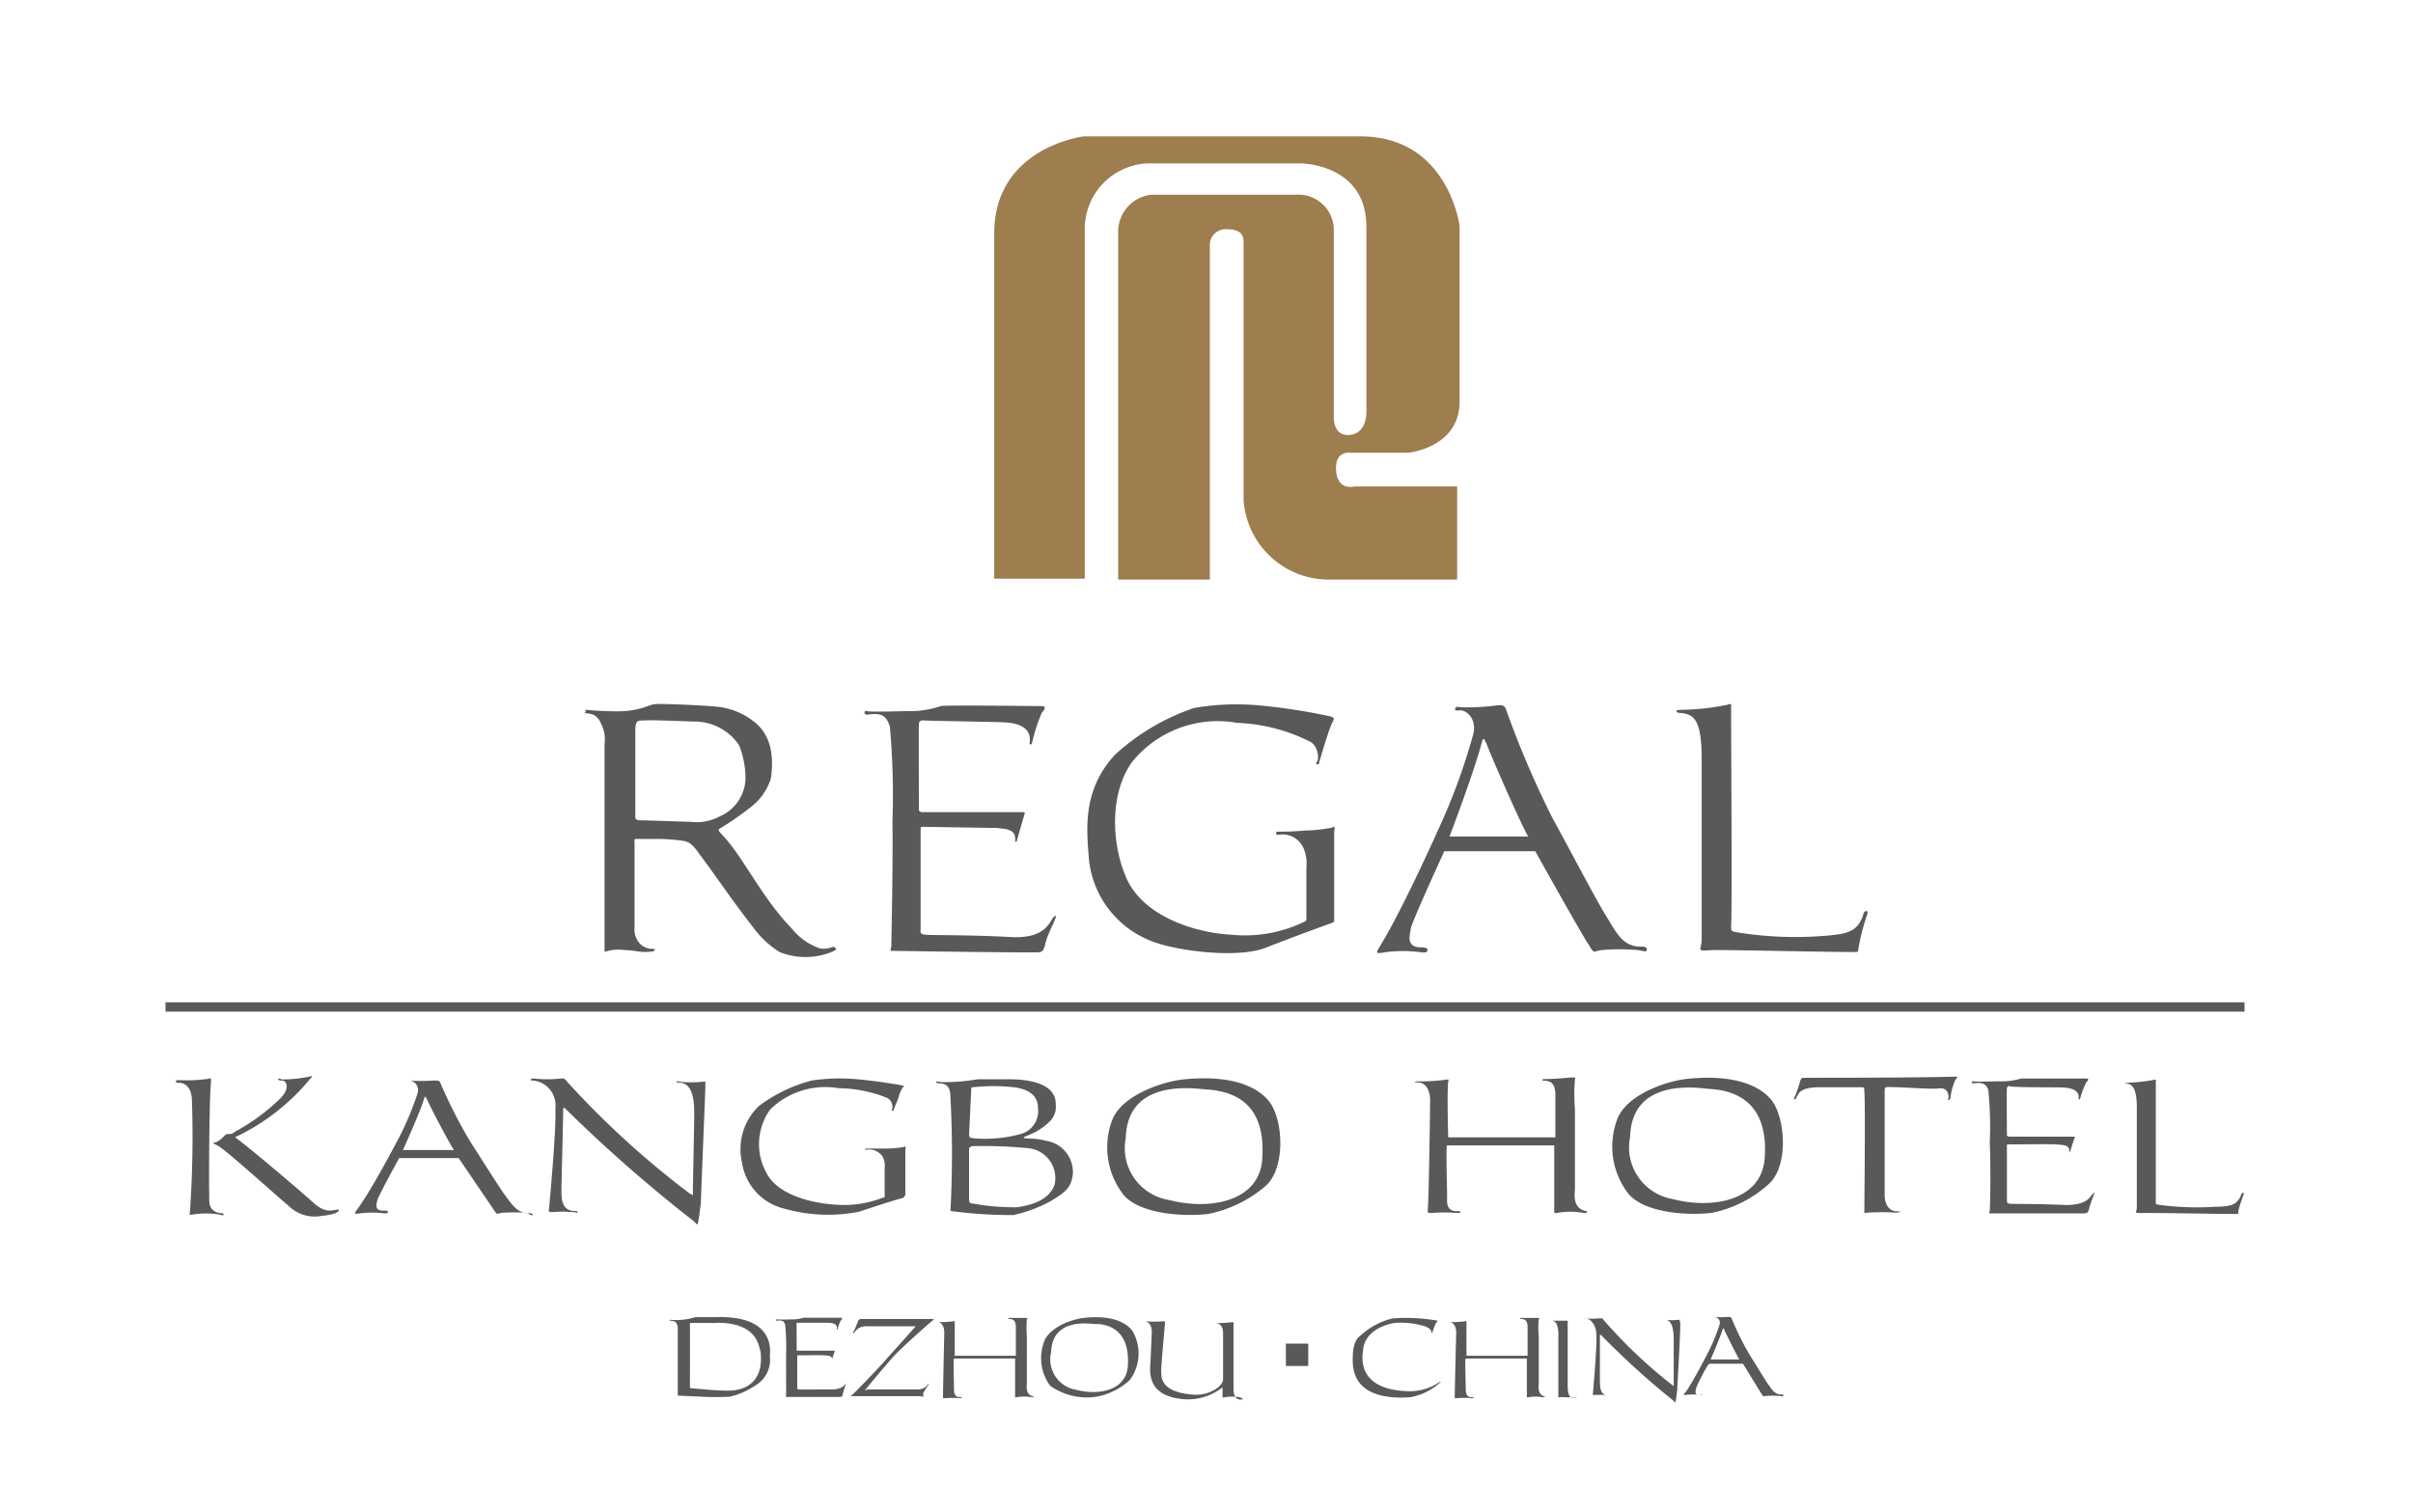 <svg id="Layer_1" data-name="Layer 1" xmlns="http://www.w3.org/2000/svg" viewBox="0 0 129.48 81.15">
  <defs>
    <style>
      .cls-1 {
        fill: none;
        stroke: #58595b;
        stroke-width: 0.5px;
      }

      .cls-2 {
        fill: #9e7d4e;
      }

      .cls-3 {
        fill: #58595b;
      }
    </style>
  </defs>
  <g>
    <line class="cls-1" x1="8.88" y1="54.05" x2="120.44" y2="54.05"/>
    <path class="cls-2" d="M53.35,31.06h4.86V12.41a3.52,3.52,0,0,1,3.65-3.64h7.93s3.53,0,3.53,3.41v9.9s.06,1.27-1,1.27c-.81,0-.75-1-.75-1v-9.9a1.9,1.9,0,0,0-2-2H61.8A2,2,0,0,0,60,12.53V31.11h4.92V13.05a.86.86,0,0,1,.81-.75c.69,0,1,.17,1,.69V26.83a4.58,4.58,0,0,0,4.58,4.28h6.88v-5h-5.5s-1,.29-1-1c0-.92.75-.81.75-.81h3.13s2.75-.26,2.75-2.75V12.13S77.72,7.32,73,7.32H58.15s-4.8.58-4.8,5.21Z"/>
    <g>
      <path class="cls-3" d="M41.83,51.1a5,5,0,0,1-1.32-1.2c-1.27-1.62-2.34-3.23-3-4.08-.44-.66-.69-.66-.93-.7a11.42,11.42,0,0,0-1.2-.09c-.54,0-.89,0-1.23,0-.16,0-.1.13-.1.13v4.63a1.08,1.08,0,0,0,.12.62.92.92,0,0,0,.87.52.11.11,0,0,1,.11.06s0,0-.09.07a2.55,2.55,0,0,1-.87,0,7,7,0,0,0-.74-.07,2.21,2.21,0,0,0-.89.07c-.19.1-.1-.17-.12-.21V39.94a1.85,1.85,0,0,0-.19-1.1c-.25-.61-.7-.51-.83-.57s0,0,0-.09,0-.08.06-.08a16,16,0,0,0,1.68.08,4.45,4.45,0,0,0,1.68-.31c.1,0,.06-.06.39-.08s2.46.06,3.31.15a3.78,3.78,0,0,1,1.82.72c.71.5,1.26,1.41,1,3.15a3.17,3.17,0,0,1-1.07,1.51,16.36,16.36,0,0,1-1.66,1.15c-.18.09.06.25.21.44,1,1.05,2.07,3.31,3.62,4.9A3.38,3.38,0,0,0,44,50.91a1.27,1.27,0,0,0,.67-.08c.2,0,.29.14,0,.25A3.74,3.74,0,0,1,41.83,51.1ZM39.66,40a2.89,2.89,0,0,0-2.46-1.27c-1.47-.06-2.3-.08-2.61-.06s-.5-.08-.5.56v4.57c0,.13,0,.23.27.23s2.48.08,2.67.08a2.64,2.64,0,0,0,1.59-.29A2.28,2.28,0,0,0,40,41.58,5,5,0,0,0,39.66,40Z"/>
      <path class="cls-3" d="M56.09,50.66c-.1.46-.21.46-.56.46-2.65,0-7.26-.08-7.55-.08s-.17,0-.15-.29c0-.44.09-4.06.06-6.67A41.25,41.25,0,0,0,47.75,39c-.21-.64-.48-.74-1.22-.64-.21,0-.17-.25,0-.19s1.9,0,2.19,0a5.13,5.13,0,0,0,1.76-.27c.1-.06,5.18,0,5.42,0s.19.15,0,.36a9.42,9.42,0,0,0-.52,1.61c-.06.16-.17.08-.13,0,.15-1.06-1.11-1.08-1.42-1.1s-4.06-.08-4.27-.1-.23.1-.25.16,0,4.56,0,4.64.07.1.13.12l5.4,0c.14,0,.16,0,.14.1-.08.25-.39,1.33-.41,1.43s-.1.08-.1,0c.08-.68-.64-.62-1-.68-.2,0-4-.06-4-.06s-.07,0-.07.1,0,5.07,0,5.3-.08.35.25.39,2.28,0,4.66.13c1.76.08,2-.79,2.21-1.06.08-.08.15-.14.13,0S56.19,50.19,56.09,50.66Z"/>
      <path class="cls-3" d="M71.38,49.57c-.16.06-1.78.64-3.41,1.28-1.43.6-4.64.23-6.06-.29a5.28,5.28,0,0,1-3.48-4.45c-.11-1.49-.39-3.66,1.39-5.59A11.88,11.88,0,0,1,64.08,38a13.35,13.35,0,0,1,3.56-.13,31.72,31.72,0,0,1,3.78.59c.17.06.19.12.09.28a5.87,5.87,0,0,0-.29.77c-.08.21-.31,1-.44,1.43,0,.06,0,.1-.1.08s-.08-.06,0-.14.1-.83-.4-1.08a9.5,9.5,0,0,0-3.89-1,5.92,5.92,0,0,0-5.62,2.07c-1.25,1.7-1.14,4.45-.31,6.3.91,2,3.6,2.89,5.6,3a7.29,7.29,0,0,0,3.92-.69c.12-.08.12-.06.12-.18s0-2.07,0-2.73a2.07,2.07,0,0,0-.17-1.08,1.23,1.23,0,0,0-1.34-.68c-.06,0-.11,0-.11-.08s0-.09.11-.09A13.36,13.36,0,0,0,70,44.58a8.41,8.41,0,0,0,1.45-.15c.26-.12.14,0,.14.27v4.41C71.59,49.52,71.63,49.48,71.38,49.57Z"/>
      <path class="cls-3" d="M87.9,51a10.91,10.91,0,0,0-2,0c-.41.07-.35.23-.66-.31-.29-.39-2.86-5-2.86-5s-4.61,0-4.88,0c0,0-1.76,3.83-1.8,4.16s-.29,1,.56,1c.39,0,.33.14.33.14s.06.17-.31.13a7.19,7.19,0,0,0-2,0c-.58.1-.41,0-.12-.52,1.18-1.95,3.08-6.21,3.08-6.21a33.2,33.2,0,0,0,1.82-5c.19-.85-.41-1.3-.74-1.26s-.23-.08-.23-.08c0-.17.23-.09.23-.09a11.51,11.51,0,0,0,1.86-.08c.56-.08.56,0,.7.39a51.23,51.23,0,0,0,2.42,5.63c.62,1.12,2.42,4.54,2.88,5.26.54.87.87,1.61,1.78,1.65.27,0,.41,0,.41.17S88.06,51,87.9,51ZM79.76,39.9c-.08-.08-.14-.49-.26,0-.42,1.59-1.72,5-1.72,5H82C81.61,44.23,80.05,40.69,79.76,39.9Z"/>
      <path class="cls-3" d="M99.74,50.81c-.06.37,0,.27-.34.29-1.61,0-7.09-.13-7.57-.1-.87.06-.52,0-.52-.56,0-1.83,0-8.24,0-9.75,0-2.15-.47-2.32-1.07-2.42-.11,0-.25,0-.29-.09s.39-.08.22-.08a12.73,12.73,0,0,0,2.51-.27c.29-.1.2,0,.21.19,0,1.88.06,11,0,11.71,0,.29.06.25.29.31a19.6,19.6,0,0,0,4.74.19c1.32-.1,1.76-.27,2.06-1.12,0-.08.07-.21.17-.21s.06.17,0,.31A11.28,11.28,0,0,0,99.74,50.81Z"/>
    </g>
    <g>
      <path class="cls-3" d="M85,65.11a4,4,0,0,0-1.48,0s-.12.05-.12-.09c0-.57,0-3.54,0-3.54s-5.68,0-5.75,0,0,2.34,0,2.69-.08.86.57.84c.23,0,.19.11,0,.1a8.55,8.55,0,0,0-1.43,0c-.09,0-.19,0-.18-.1.07-.73.13-6,.13-6s0-.92-.68-.91c-.1,0-.13,0-.15,0s.07-.06.15-.06a9.74,9.74,0,0,0,1.55-.09c.1,0,.15-.05.1.1-.07.58,0,3,0,3,.37,0,5.75,0,5.75,0V58.83c0-.29,0-.82-.58-.82-.16,0-.16-.09,0-.09.57,0,1.18-.07,1.52-.09.08,0,.16,0,.11.12a9.42,9.42,0,0,0,0,1.57l0,4.3c0,.15-.19,1.08.64,1.19C85.18,65,85.15,65.15,85,65.11Z"/>
      <path class="cls-3" d="M94.86,63.6a6.47,6.47,0,0,1-3,1.5c-1.34.16-3.59,0-4.46-1a4.13,4.13,0,0,1-.67-3.88c.44-1.5,2.83-2.22,3.8-2.31,2.85-.3,4.09.56,4.56,1.18C95.8,60.06,96,62.65,94.86,63.6Zm-3.1-5.15c-.36,0-4.19-.76-4.29,2.57a2.82,2.82,0,0,0,2.28,3.34c2.15.56,4.77.08,4.94-2.18S93.92,58.59,91.76,58.45Z"/>
      <path class="cls-3" d="M104.66,58.9s0,.15-.1.13,0-.07,0-.13,0-.54-.52-.48-2-.08-2.74-.07c-.1,0-.18,0-.17.21V64.2s0,.82.67.82c.13,0,.14,0,.18,0s-.14.07-.23.07a12.44,12.44,0,0,0-1.55,0c-.11,0-.17.09-.16-.12,0-.43.06-5.65,0-6.39,0-.25-.06-.22-.16-.22s-1.29,0-2.23,0c-1.12,0-1.14.37-1.24.53s0,.12-.1.11,0-.13,0-.13.18-.46.27-.78.13-.21.34-.24c1.48,0,5.77,0,8-.06.13,0,.15,0,0,.18A3.4,3.4,0,0,0,104.66,58.9Z"/>
      <path class="cls-3" d="M112.1,64.88c-.06.25-.14.25-.36.25-1.71,0-4.69,0-4.87,0s-.12,0-.1-.16.06-2.23,0-3.66a19.54,19.54,0,0,0-.08-2.81c-.14-.35-.32-.41-.79-.35-.14,0-.11-.14,0-.11s1.23,0,1.41,0a3.62,3.62,0,0,0,1.14-.15c.06,0,3.35,0,3.5,0s.12.09,0,.2a4.53,4.53,0,0,0-.33.88c0,.09-.11,0-.09,0,.1-.58-.71-.59-.91-.6s-2.63,0-2.76-.06-.15.06-.17.09,0,2.5,0,2.55.06,0,.09.06l3.49,0c.08,0,.1,0,.08,0s-.25.73-.26.79-.06,0-.06,0c.05-.37-.41-.34-.67-.37s-2.55,0-2.61,0-.06,0-.06.06,0,2.78,0,2.91,0,.19.16.21,1.48,0,3,.07c1.14,0,1.29-.43,1.43-.58s.1-.08.08,0S112.16,64.62,112.1,64.88Z"/>
      <path class="cls-3" d="M120.11,65c0,.2,0,.15-.23.16-1,0-4.57-.07-4.88-.05-.56,0-.34,0-.34-.31,0-1,0-4.52,0-5.35,0-1.18-.3-1.27-.69-1.33-.07,0-.16,0-.19,0s.25,0,.14,0a9.38,9.38,0,0,0,1.62-.15c.19-.05.13,0,.14.11,0,1,0,6.06,0,6.42,0,.16,0,.13.18.17a15,15,0,0,0,3.06.1c.85,0,1.14-.15,1.33-.61,0,0,0-.12.11-.12s0,.1,0,.17A5.67,5.67,0,0,0,120.11,65Z"/>
      <path class="cls-3" d="M11.82,65.2a4.46,4.46,0,0,0-1.53,0c-.12,0-.14,0-.1-.13a58.21,58.21,0,0,0,.11-5.95c0-.85-.47-1-.67-1s-.15,0-.19-.08.17-.06.24-.06a8.15,8.15,0,0,0,1.48-.07c.19-.08.16,0,.16.21-.09.78-.12,5.47-.09,6.09,0,.28-.07.82.61.91.07,0,.17,0,.15.08S11.89,65.21,11.82,65.2ZM18,65.12a3.36,3.36,0,0,1-.72.14,2,2,0,0,1-1.84-.58c-.52-.41-3.35-3-3.78-3.2s-.1-.13-.06-.17c.43-.23.46-.45.62-.44s.24,0,.4-.13A10.9,10.9,0,0,0,15,59c.59-.56.38-1,.14-1-.08,0-.19,0-.21-.06s.08-.06.18,0a7.36,7.36,0,0,0,1.49-.15c.24-.07.15,0,0,.17A11.6,11.6,0,0,1,12.7,61c-.11,0-.07.06,0,.11.57.41,2.75,2.24,4,3.34.68.65,1,.53,1.27.5.05,0,.17-.06.21,0S18,65.12,18,65.12Z"/>
      <path class="cls-3" d="M28.25,65.1a9.36,9.36,0,0,0-1.33,0c-.27.05-.23.13-.43-.17s-1.88-2.77-1.88-2.77-3,0-3.19,0c0,0-1.16,2.11-1.18,2.29s-.19.55.37.53c.25,0,.21.07.21.07s0,.1-.2.08a5.32,5.32,0,0,0-1.32,0c-.38.05-.27,0-.08-.29.78-1.08,2-3.42,2-3.42a15.93,15.93,0,0,0,1.19-2.75A.52.52,0,0,0,22,58c-.17,0-.15,0-.15,0s.15,0,.15,0a8.65,8.65,0,0,0,1.22,0c.36,0,.36,0,.45.22a26.16,26.16,0,0,0,1.59,3.1c.4.61,1.58,2.5,1.88,2.89s.58.88,1.17.91c.18,0,.27,0,.27.09S28.35,65.13,28.25,65.1ZM22.91,59c-.05-.05-.09-.27-.16,0-.28.87-1.13,2.73-1.13,2.73h2.74C24.13,61.4,23.1,59.45,22.91,59Z"/>
      <path class="cls-3" d="M37.61,64.55s-.1.8-.14,1,0,.25-.24,0a78.38,78.38,0,0,1-6.85-6s-.16-.19-.16,0c0,.49-.09,3.91-.09,4.06,0,.58-.08,1.32.64,1.39.16,0,.23,0,.23.06s-.15,0-.24,0a7.53,7.53,0,0,0-1.16,0c-.23,0-.13-.13-.13-.24s.39-4.15.33-5.31a1.34,1.34,0,0,0-1.17-1.51c-.06,0-.16,0-.16-.05s.16-.06.16-.06a6.58,6.58,0,0,0,1.47,0c.21,0,.16,0,.24.07a47.39,47.39,0,0,0,6.72,6.14c.08,0,.13.11.12,0,0-.63.06-3.15.07-4.07,0-.52.07-1.88-.78-1.92-.09,0-.17,0-.17-.05s.1,0,.17,0a5.85,5.85,0,0,0,1.28,0c.16,0,.09,0,.1.17S37.61,64.18,37.61,64.55Z"/>
      <path class="cls-3" d="M48.33,64.34c-.1,0-1.17.35-2.23.7a8.6,8.6,0,0,1-4-.16,3,3,0,0,1-2.28-2.45,3.21,3.21,0,0,1,.91-3.07A8.16,8.16,0,0,1,43.55,58a10,10,0,0,1,2.33-.08c1,.08,2.21.28,2.47.33s.13.06.07.15a2.66,2.66,0,0,0-.19.43c0,.11-.21.53-.29.78,0,0,0,.06-.07,0s0,0,0-.08a.53.53,0,0,0-.27-.6A7.19,7.19,0,0,0,45,58.41a4.22,4.22,0,0,0-3.67,1.14A3.19,3.19,0,0,0,41.15,63c.6,1.12,2.36,1.58,3.67,1.66a5.72,5.72,0,0,0,2.57-.38c.08,0,.08,0,.08-.1s0-1.14,0-1.5a1,1,0,0,0-.11-.6.88.88,0,0,0-.87-.37s-.08,0-.08,0,0-.06.08-.06c.25,0,.63,0,1,0a6.49,6.49,0,0,0,1-.08c.17-.07.09,0,.09.15v2.42C48.47,64.31,48.49,64.29,48.33,64.34Z"/>
      <path class="cls-3" d="M56.47,64.42a7.49,7.49,0,0,1-2.1.8A24.7,24.7,0,0,1,51,65a56.42,56.42,0,0,0,0-6.1c0-.69-.32-.72-.57-.75s-.14,0-.19-.07.23,0,.23,0a10.35,10.35,0,0,0,2-.15l1.66,0c.71,0,2.55.09,2.52,1.35a1.08,1.08,0,0,1-.29.88,3.22,3.22,0,0,1-1.18.77c-.09.05-.51.17,0,.18a3.81,3.81,0,0,1,.93.12A1.7,1.7,0,0,1,57.57,63C57.49,63.78,57.13,64,56.47,64.42Zm-1.3-2.79a24.71,24.71,0,0,0-2.93-.11s-.24,0-.24.15l0,2.76a.17.17,0,0,0,.19.17,12.36,12.36,0,0,0,2.4.2c.33-.06,1.67-.22,2-1.22A1.61,1.61,0,0,0,55.17,61.63Zm-.68-3.26a9.9,9.9,0,0,0-2.37,0L52,60.9c0,.25.23.17.27.2a7.16,7.16,0,0,0,2.6-.26,1.28,1.28,0,0,0,.83-1.34C55.7,58.59,54.86,58.44,54.49,58.37Z"/>
      <path class="cls-3" d="M67.91,63.66a6.78,6.78,0,0,1-3.08,1.5c-1.36.16-3.64,0-4.52-1a4.14,4.14,0,0,1-.68-3.9c.45-1.5,2.87-2.22,3.86-2.32,2.89-.3,4.14.57,4.62,1.19C68.86,60.1,69,62.7,67.91,63.66Zm-3.14-5.18c-.37,0-4.26-.75-4.36,2.59a2.82,2.82,0,0,0,2.32,3.34c2.18.57,4.84.09,5-2.18S67,58.63,64.77,58.48Z"/>
    </g>
    <g>
      <path class="cls-3" d="M69,73.32v-1.2h1.2v1.2Z"/>
      <g>
        <path class="cls-3" d="M40.51,74.38a4.07,4.07,0,0,1-1.36.59,14.46,14.46,0,0,1-1.46,0l-1.32-.06s0-3.56,0-3.6c0-.45-.33-.41-.41-.42s0-.05,0-.05a3.47,3.47,0,0,0,1.35-.14c.08,0,.92,0,1,0,3.36-.14,3,1.88,3,2.08A1.6,1.6,0,0,1,40.51,74.38Zm-2-3.37-1.39,0c-.08,0-.11,0-.1.1s0,3.35,0,3.35,0,.06.13.06,1.27.14,2,.12c.17,0,1.91,0,1.66-2.11C40.71,72.36,40.73,71,38.48,71Z"/>
        <path class="cls-3" d="M45.22,74.83c0,.15-.08.15-.21.15-1,0-2.67,0-2.77,0s-.07,0-.06-.09,0-1.31,0-2.15a12.13,12.13,0,0,0-.05-1.65c-.08-.2-.18-.23-.45-.2-.08,0-.06-.09,0-.07s.7,0,.8,0a2.26,2.26,0,0,0,.65-.09s1.91,0,2,0,.07.05,0,.12a2.19,2.19,0,0,0-.19.51s-.07,0-.05,0C45,71,44.53,71,44.42,71l-1.58,0c-.08,0-.08,0-.09,0s0,1.47,0,1.5,0,0,0,0l2,0c.05,0,.05,0,.05,0s-.15.43-.15.46,0,0,0,0c0-.21-.23-.19-.38-.21s-1.46,0-1.49,0,0,0,0,0,0,1.63,0,1.71,0,.11.09.12.84,0,1.71,0c.65,0,.74-.25.82-.34s0,0,0,0S45.26,74.68,45.22,74.83Z"/>
        <path class="cls-3" d="M48,72.75c-.6.67-1.33,1.55-1.5,1.77s0,.06.07.06h2.68a.63.63,0,0,0,.55-.29s.08,0,.05,0a3.08,3.08,0,0,0-.31.49c0,.13,0,.21,0,.22a.29.29,0,0,0-.2-.06H45.64s-.07,0,0,0,1.79-1.81,1.93-2c.37-.41,1.41-1.56,1.56-1.75,0,0,0,0,0,0s-2.54,0-2.6,0a.74.74,0,0,0-.68.32c0,.06-.12.06-.07,0s.26-.57.27-.61.05-.11.2-.1l3.71,0c.08,0,.22,0,.1.07S48.43,72.3,48,72.75Z"/>
        <path class="cls-3" d="M55.38,75a2.26,2.26,0,0,0-.84,0,0,0,0,0,1-.07,0c0-.33,0-2.08,0-2.08s-3.24,0-3.28,0,0,1.37,0,1.58,0,.51.33.49c.13,0,.11.06,0,.06a4.49,4.49,0,0,0-.82,0s-.11,0-.1,0c0-.43.07-3.55.07-3.55s0-.54-.38-.53c-.06,0-.08,0-.09,0s0,0,.09,0a7.29,7.29,0,0,0,.88-.05c.06,0,.09,0,.06.05,0,.34,0,1.8,0,1.8.21,0,3.28,0,3.28,0V71.28c0-.17,0-.48-.33-.48-.09,0-.09-.06,0-.06.32,0,.67,0,.86,0s.09,0,.06.07a6.08,6.08,0,0,0,0,.92l0,2.53c0,.09-.1.63.37.7C55.51,74.91,55.49,75,55.38,75Z"/>
        <path class="cls-3" d="M60.62,74.08a3.62,3.62,0,0,1-1.73.88,3.4,3.4,0,0,1-2.54-.58A2.5,2.5,0,0,1,56,72.09c.25-.87,1.61-1.3,2.16-1.35,1.63-.18,2.33.33,2.6.69A2.39,2.39,0,0,1,60.62,74.08Zm-1.76-3c-.21,0-2.4-.45-2.46,1.51a1.65,1.65,0,0,0,1.31,2c1.22.33,2.72.06,2.81-1.27S60.09,71.14,58.86,71.06Z"/>
        <path class="cls-3" d="M66.51,75a2.4,2.4,0,0,0-.8,0c-.08,0-.11.06-.11-.07s0-.41,0-.41,0-.09-.07,0a3,3,0,0,1-2.15.57c-.84-.11-1.8-.44-1.65-1.89l.07-1.57s.08-.65-.37-.71c0,0-.11,0-.11,0s0,0,.11,0a6.23,6.23,0,0,0,1,0c.09,0,.08,0,.08.11s-.22,2.39-.2,2.59-.14,1.11,1.74,1.24c.82.06,1.58-.44,1.58-.83v-2.4c0-.21,0-.54-.37-.61-.07,0-.09,0-.1,0s0,0,.09,0a8.08,8.08,0,0,0,.87-.05c.08,0,.08,0,.07.12v3.52s0,.51.35.51c.08,0,.12,0,.15,0S66.6,75,66.51,75Z"/>
        <path class="cls-3" d="M75.65,75c-2.81.18-3.11-1.24-3.06-2.15,0-.61.16-1,.42-1.17a3.93,3.93,0,0,1,1.7-.91,9.56,9.56,0,0,1,2.38.11s.1,0,0,.09-.23.6-.27.63,0,0,0,0,.09-.31-.5-.45A4.36,4.36,0,0,0,75,71c-.42,0-1.78.35-1.86,1.48,0,.15-.48,2.07,2.32,2.19a2.8,2.8,0,0,0,1.8-.5c.06,0,.09,0,0,.05A3.19,3.19,0,0,1,75.65,75Z"/>
        <path class="cls-3" d="M82.79,75A2.26,2.26,0,0,0,82,75a0,0,0,0,1-.07,0c0-.33,0-2.08,0-2.08s-3.23,0-3.28,0,0,1.37,0,1.58,0,.51.33.49c.13,0,.11.06,0,.06a4.49,4.49,0,0,0-.82,0s-.1,0-.1,0c0-.43.08-3.55.08-3.55s0-.54-.39-.53c-.06,0-.08,0-.09,0s0,0,.09,0a7.18,7.18,0,0,0,.88-.05c.06,0,.09,0,.06.05,0,.34,0,1.8,0,1.8.22,0,3.28,0,3.28,0V71.28c0-.17,0-.48-.33-.48-.09,0-.09-.06,0-.06.32,0,.67,0,.86,0s.09,0,.07.07a4.43,4.43,0,0,0,0,.92l0,2.53c0,.09-.11.63.36.7C82.93,74.91,82.9,75,82.79,75Z"/>
        <path class="cls-3" d="M84.64,75a1.67,1.67,0,0,1-.37,0H84a1.56,1.56,0,0,0-.31,0s-.07,0-.07,0,0-3.07,0-3.28a1.55,1.55,0,0,0-.1-.67.32.32,0,0,0-.26-.16c-.05,0-.11,0-.1,0s0,0,.07,0h.2l.35,0,.34,0s0,0,0,0,0,3.23,0,3.42,0,.64.21.71a1.21,1.21,0,0,0,.25,0s0,0,0,0Z"/>
        <path class="cls-3" d="M90,74.61s-.06.46-.08.57,0,.14-.13,0a43.52,43.52,0,0,1-3.85-3.49s-.09-.11-.09,0c0,.29,0,2.29,0,2.37,0,.35,0,.78.36.82.09,0,.13,0,.13,0s-.09,0-.14,0a4.75,4.75,0,0,0-.65,0c-.13,0-.07-.07-.07-.13s.22-2.43.18-3.11c0-.49-.3-.9-.65-.88,0,0-.1,0-.1,0s.1,0,.1,0a3.53,3.53,0,0,0,.82,0c.12,0,.09,0,.14,0a26.38,26.38,0,0,0,3.77,3.59s.07.07.07,0c0-.38,0-1.85,0-2.39,0-.3,0-1.09-.44-1.12,0,0-.1,0-.1,0s.06,0,.1,0a3,3,0,0,0,.72,0c.09,0,0,0,.06.1S90,74.39,90,74.61Z"/>
        <path class="cls-3" d="M95.52,74.93a4.47,4.47,0,0,0-.75,0c-.15,0-.13.07-.24-.1s-1-1.63-1-1.63-1.7,0-1.8,0S91,74.45,91,74.56s-.11.32.2.31c.15,0,.13,0,.13,0s0,.06-.12,0a3.33,3.33,0,0,0-.74,0c-.21,0-.15,0,0-.17.43-.63,1.13-2,1.13-2a9.5,9.5,0,0,0,.67-1.6.31.31,0,0,0-.27-.41c-.09,0-.09,0-.09,0s.09,0,.09,0a4.76,4.76,0,0,0,.68,0c.21,0,.21,0,.26.13a15.33,15.33,0,0,0,.89,1.81c.23.36.89,1.46,1.06,1.69s.32.52.66.53c.1,0,.15,0,.15.06S95.58,74.94,95.52,74.93Zm-3-3.56s0-.16-.09,0c-.16.51-.64,1.6-.64,1.6h1.54C93.2,72.76,92.63,71.62,92.52,71.37Z"/>
      </g>
    </g>
  </g>
</svg>
